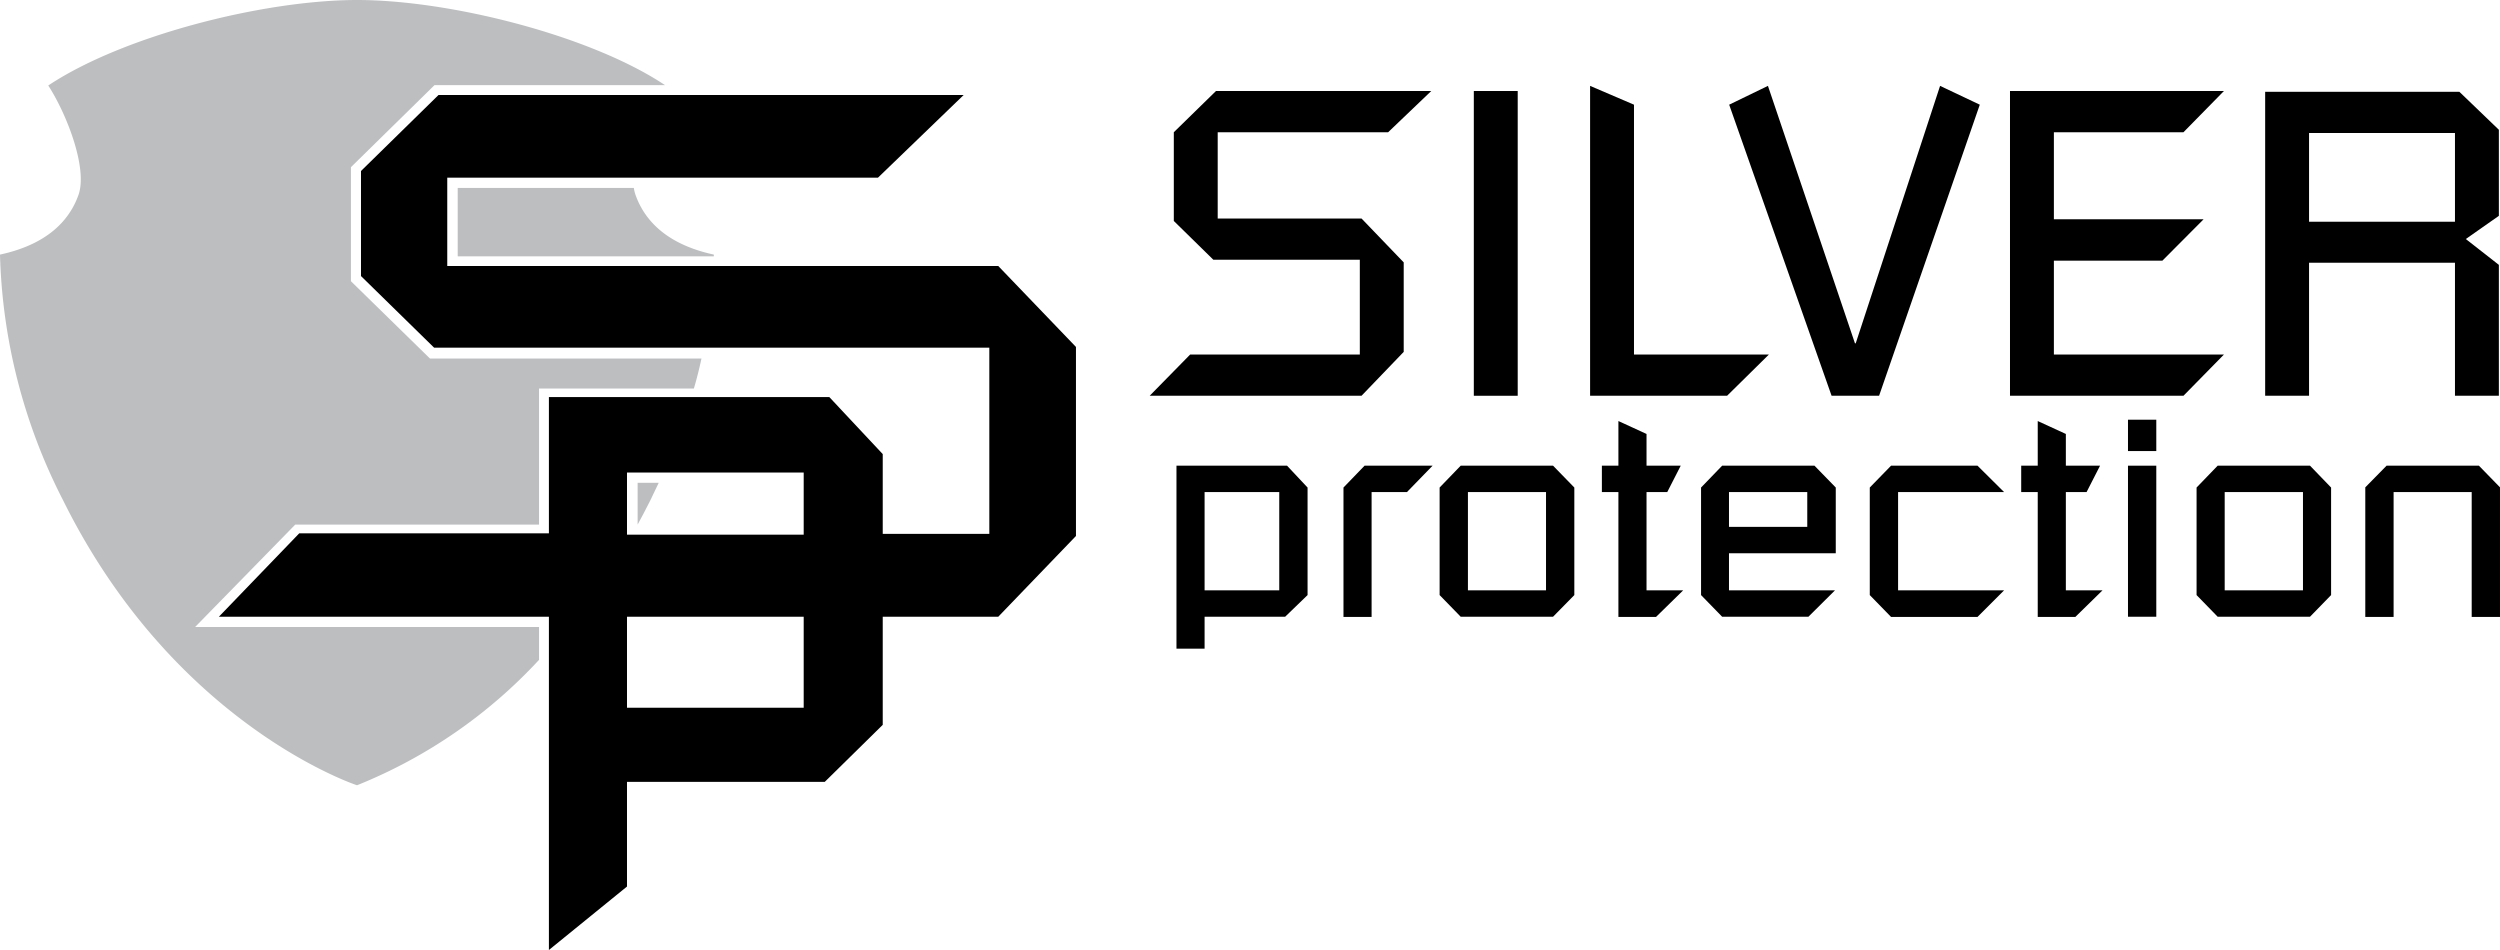 <svg xmlns="http://www.w3.org/2000/svg" xmlns:xlink="http://www.w3.org/1999/xlink" viewBox="0 0 131.58 50"><defs><style>.cls-1{fill:none;}.cls-2{clip-path:url(#clip-path);}.cls-3{fill:#bcbec0;}</style><clipPath id="clip-path" transform="translate(0 0)"><rect class="cls-1" width="131.58" height="50"/></clipPath></defs><g id="Layer_2" data-name="Layer 2"><g id="Layer_1-2" data-name="Layer 1"><polygon points="61.78 6.96 64 4.79 75.33 4.79 73.06 6.96 64.09 6.96 64.09 11.5 71.66 11.5 73.88 13.81 73.88 18.52 71.66 20.83 60.51 20.83 62.64 18.66 71.57 18.66 71.57 13.67 63.86 13.67 61.78 11.63 61.78 6.96"/><rect x="77.57" y="4.79" width="2.31" height="16.04"/><polygon points="83.69 4.52 86 5.51 86 18.66 93.1 18.66 90.9 20.83 83.69 20.83 83.69 4.52"/><polygon points="97.63 18.07 97.67 18.07 102.11 4.52 104.2 5.51 98.9 20.83 96.4 20.83 91.01 5.51 93.05 4.52 97.63 18.07"/><polygon points="105.79 20.83 105.79 4.79 117.05 4.79 114.92 6.96 108.1 6.96 108.1 11.54 115.98 11.54 113.81 13.72 108.1 13.72 108.1 18.66 117.05 18.66 114.92 20.83 105.79 20.83"/><path d="M121.53,7h7.68v4.67h-7.68Zm-2.31-2.17v16h2.31v-7h7.68v7h2.31V13.94l-1.74-1.36,1.74-1.22V6.83l-2.08-2Z" transform="translate(0 0)"/><path d="M61.92,24.51h5.82l1.08,1.15v5.66l-1.18,1.14H63.4v1.68H61.92Zm1.48,6.56h3.93V25.9H63.4Z" transform="translate(0 0)"/><polygon points="70.71 25.66 71.82 24.51 75.4 24.51 74.05 25.9 72.19 25.9 72.19 32.47 70.71 32.47 70.71 25.66"/><path d="M75.77,25.66l1.11-1.15h4.86l1.12,1.15v5.66l-1.12,1.14H76.88l-1.11-1.14Zm1.49,5.41h4.11V25.9H77.26Z" transform="translate(0 0)"/><polygon points="85.18 25.9 84.31 25.9 84.31 24.51 85.18 24.51 85.18 22.16 86.66 22.84 86.66 24.51 88.46 24.51 87.75 25.9 86.66 25.9 86.66 31.07 88.59 31.07 87.16 32.47 85.18 32.47 85.18 25.9"/><path d="M89.53,25.66l1.11-1.15H95.5l1.12,1.15v3.46H91v1.95h5.58l-1.4,1.39H90.64l-1.11-1.14ZM91,27.73h4.12V25.9H91Z" transform="translate(0 0)"/><polygon points="98.41 25.66 99.53 24.51 104.08 24.51 105.48 25.9 99.9 25.9 99.9 31.07 105.48 31.07 104.08 32.47 99.53 32.47 98.41 31.32 98.41 25.66"/><polygon points="107.25 25.9 106.38 25.9 106.38 24.51 107.25 24.51 107.25 22.16 108.73 22.84 108.73 24.51 110.53 24.51 109.82 25.9 108.73 25.9 108.73 31.07 110.66 31.07 109.23 32.47 107.25 32.47 107.25 25.9"/><path d="M112,32.46h1.49V24.51H112Zm0-8.72h1.49V22.09H112Z" transform="translate(0 0)"/><path d="M115.61,25.66l1.11-1.15h4.86l1.11,1.15v5.66l-1.11,1.14h-4.86l-1.11-1.14Zm1.48,5.41h4.12V25.9h-4.12Z" transform="translate(0 0)"/><polygon points="125.61 24.51 124.49 25.65 124.49 32.47 125.98 32.47 125.98 25.9 130.09 25.9 130.09 32.47 131.58 32.47 131.58 25.65 130.47 24.51 125.61 24.51"/><g class="cls-2"><path class="cls-3" d="M34.69,25.41H33.56v2.2h0c.23-.42.45-.84.67-1.28l.44-.92" transform="translate(0 0)"/><path class="cls-3" d="M24.09,13.49H37.57V13.4c-2.44-.53-3.63-1.76-4.12-3.14a2,2,0,0,1-.09-.37H24.09Z" transform="translate(0 0)"/><path class="cls-3" d="M28.37,33H10.27l5.27-5.39H28.37V20.45h8.15c.16-.54.29-1.07.4-1.58H22.63L18.47,14.8v-6l4.4-4.32H35C31.07,1.86,23.66,0,18.8,0h0C13.92,0,6.51,1.86,2.54,4.5c1,1.55,2.08,4.38,1.59,5.76S2.45,12.87,0,13.4A30,30,0,0,0,3.32,26.33c5.87,11.86,15.47,15,15.47,15a26.5,26.5,0,0,0,9.58-6.6Z" transform="translate(0 0)"/><path d="M11.52,32.46H28.89V50L33,46.66V41.15H43.41l3.05-3V32.46h6.08l4.09-4.25V18.26L52.54,14h-29V9.35H46.21L50.72,5H23.08L19,9v5.53l3.85,3.77H52.07v9.8H46.46v-4.2l-2.81-3H28.89v7.17H15.75ZM33,37.25V32.46h9.3v4.79Zm9-.27v0Zm-9-8.84V24.87h9.3v3.27Z" transform="translate(0 0)"/></g></g></g></svg>